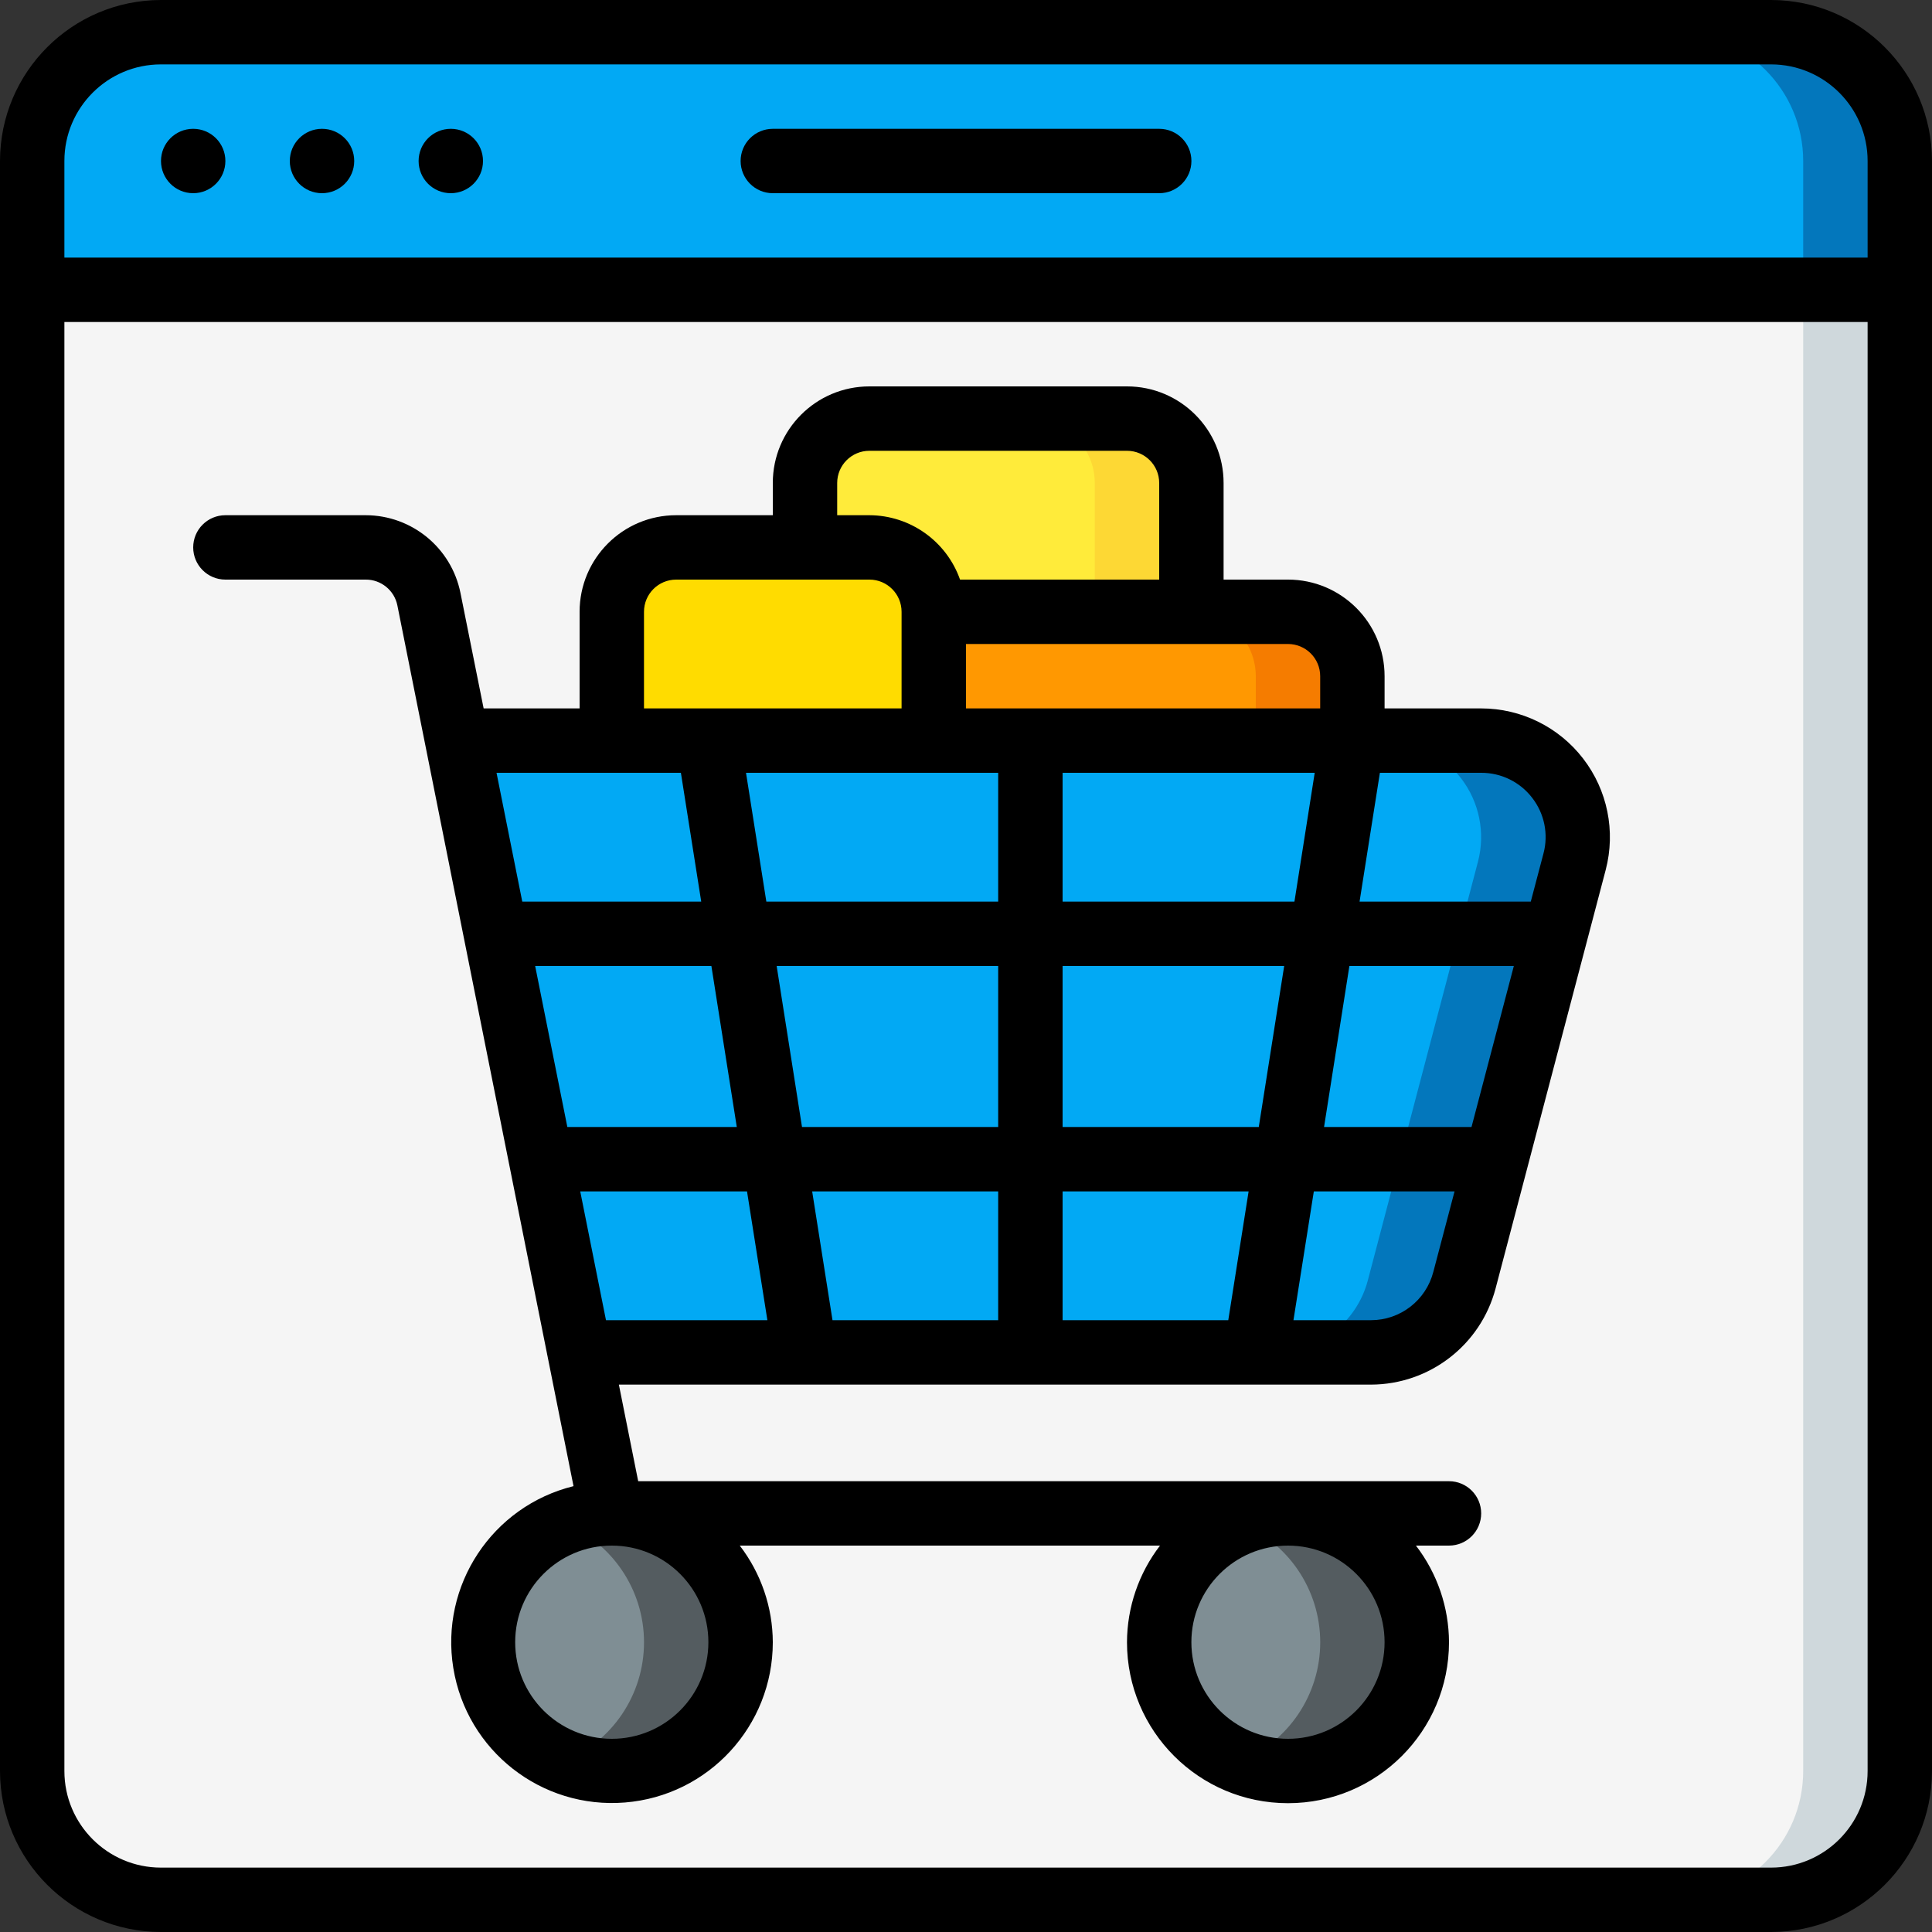 <svg width="61" height="61" viewBox="0 0 61 61" fill="none" xmlns="http://www.w3.org/2000/svg">
<rect x="0" y="0" width="61" height="61" fill="#333333" stroke="none"/>
<g clip-path="url(#clip0_3888_7831)">
<path fill-rule="evenodd" clip-rule="evenodd" d="M59.983 5.083V9.15H1.017V5.083C1.017 2.837 2.837 1.017 5.083 1.017H55.917C58.163 1.017 59.983 2.837 59.983 5.083Z" fill="#02A9F4"/>
<path fill-rule="evenodd" clip-rule="evenodd" d="M55.916 1.017H52.866C55.112 1.017 56.933 2.837 56.933 5.083V9.15H59.983V5.083C59.983 2.837 58.162 1.017 55.916 1.017Z" fill="#0377BC"/>
<path fill-rule="evenodd" clip-rule="evenodd" d="M59.983 9.15V55.917C59.983 58.163 58.163 59.983 55.917 59.983H5.083C2.837 59.983 1.017 58.163 1.017 55.917V9.15H59.983Z" fill="#F5F5F5"/>
<path fill-rule="evenodd" clip-rule="evenodd" d="M56.933 9.15V55.917C56.933 58.163 55.112 59.983 52.866 59.983H55.916C58.162 59.983 59.983 58.163 59.983 55.917V9.15H56.933Z" fill="#CFD8DC"/>
<path d="M19.317 55.917C21.563 55.917 23.383 54.096 23.383 51.85C23.383 49.604 21.563 47.783 19.317 47.783C17.071 47.783 15.25 49.604 15.25 51.85C15.25 54.096 17.071 55.917 19.317 55.917Z" fill="#7F8E94"/>
<path fill-rule="evenodd" clip-rule="evenodd" d="M19.317 47.783C18.794 47.786 18.276 47.889 17.792 48.088C19.328 48.707 20.334 50.197 20.334 51.853C20.334 53.509 19.328 54.999 17.792 55.618C19.313 56.236 21.057 55.878 22.212 54.711C23.367 53.544 23.708 51.797 23.074 50.282C22.441 48.767 20.959 47.781 19.317 47.783Z" fill="#545C60"/>
<path d="M40.666 55.917C42.912 55.917 44.733 54.096 44.733 51.85C44.733 49.604 42.912 47.783 40.666 47.783C38.42 47.783 36.6 49.604 36.6 51.85C36.6 54.096 38.42 55.917 40.666 55.917Z" fill="#7F8E94"/>
<path fill-rule="evenodd" clip-rule="evenodd" d="M40.667 47.783C40.143 47.786 39.626 47.889 39.142 48.088C40.678 48.707 41.684 50.197 41.684 51.853C41.684 53.509 40.678 54.999 39.142 55.618C40.663 56.236 42.407 55.878 43.562 54.711C44.717 53.544 45.057 51.797 44.424 50.282C43.791 48.767 42.309 47.781 40.667 47.783Z" fill="#545C60"/>
<path fill-rule="evenodd" clip-rule="evenodd" d="M49.715 27.206L46.238 40.423C45.887 41.764 44.676 42.699 43.289 42.7H18.3L14.437 23.383H46.767C47.711 23.384 48.602 23.823 49.179 24.571C49.757 25.319 49.954 26.292 49.715 27.206Z" fill="#02A9F4"/>
<path fill-rule="evenodd" clip-rule="evenodd" d="M46.766 23.383H43.716C44.661 23.384 45.552 23.823 46.129 24.571C46.706 25.319 46.904 26.292 46.665 27.206L43.188 40.423C42.837 41.764 41.625 42.699 40.239 42.7H43.289C44.675 42.699 45.886 41.764 46.238 40.423L49.715 27.206C49.954 26.292 49.756 25.319 49.179 24.571C48.602 23.823 47.711 23.384 46.766 23.383Z" fill="#0377BC"/>
<path fill-rule="evenodd" clip-rule="evenodd" d="M29.483 19.317V23.383H19.316V19.317C19.32 18.195 20.228 17.287 21.35 17.283H27.45C28.571 17.287 29.48 18.195 29.483 19.317Z" fill="#FFDC00"/>
<path fill-rule="evenodd" clip-rule="evenodd" d="M42.7 21.35V23.383H29.483V19.317H40.667C41.788 19.32 42.697 20.228 42.7 21.35Z" fill="#FF9801"/>
<path fill-rule="evenodd" clip-rule="evenodd" d="M40.666 19.317H37.616C38.738 19.32 39.646 20.228 39.65 21.35V23.383H42.7V21.35C42.696 20.228 41.788 19.32 40.666 19.317Z" fill="#F57C00"/>
<path fill-rule="evenodd" clip-rule="evenodd" d="M37.617 15.25V19.317H29.484C29.48 18.195 28.572 17.287 27.45 17.283H25.417V15.25C25.42 14.128 26.329 13.22 27.45 13.217H35.584C36.705 13.22 37.614 14.128 37.617 15.25Z" fill="#FFEB3A"/>
<path fill-rule="evenodd" clip-rule="evenodd" d="M35.583 13.217H32.533C33.655 13.22 34.563 14.128 34.566 15.25V19.317H37.617V15.25C37.613 14.128 36.705 13.22 35.583 13.217Z" fill="#FDD834"/>
<path d="M55.917 0H5.083C2.277 0.003 0.003 2.277 0 5.083V55.917C0.003 58.723 2.277 60.997 5.083 61H55.917C58.723 60.997 60.997 58.723 61 55.917V5.083C60.997 2.277 58.723 0.003 55.917 0ZM5.083 2.033H55.917C57.601 2.033 58.967 3.399 58.967 5.083V8.133H2.033V5.083C2.033 3.399 3.399 2.033 5.083 2.033ZM55.917 58.967H5.083C3.399 58.967 2.033 57.601 2.033 55.917V10.167H58.967V55.917C58.967 57.601 57.601 58.967 55.917 58.967Z" fill="black"/>
<path d="M6.1 6.1C6.661 6.1 7.116 5.645 7.116 5.083C7.116 4.522 6.661 4.067 6.1 4.067C5.538 4.067 5.083 4.522 5.083 5.083C5.083 5.645 5.538 6.1 6.1 6.1Z" fill="black"/>
<path d="M10.167 6.1C10.729 6.1 11.184 5.645 11.184 5.083C11.184 4.522 10.729 4.067 10.167 4.067C9.606 4.067 9.15 4.522 9.15 5.083C9.15 5.645 9.606 6.1 10.167 6.1Z" fill="black"/>
<path d="M14.233 6.1C14.795 6.1 15.25 5.645 15.25 5.083C15.25 4.522 14.795 4.067 14.233 4.067C13.672 4.067 13.217 4.522 13.217 5.083C13.217 5.645 13.672 6.1 14.233 6.1Z" fill="black"/>
<path fill-rule="evenodd" clip-rule="evenodd" d="M24.401 6.1H36.6C37.162 6.1 37.617 5.645 37.617 5.083C37.617 4.522 37.162 4.067 36.6 4.067H24.401C23.839 4.067 23.384 4.522 23.384 5.083C23.384 5.645 23.839 6.1 24.401 6.1Z" fill="black"/>
<path d="M46.766 22.367H43.716V21.35C43.716 19.666 42.351 18.3 40.666 18.3H38.633V15.25C38.633 13.566 37.267 12.2 35.583 12.2H27.45C25.765 12.2 24.4 13.566 24.4 15.25V16.267H21.35C19.665 16.267 18.3 17.632 18.3 19.317V22.367H15.27L14.538 18.719C14.251 17.295 13.001 16.27 11.549 16.267H7.116C6.555 16.267 6.1 16.722 6.1 17.283C6.1 17.845 6.555 18.3 7.116 18.3H11.549C12.033 18.299 12.45 18.64 12.546 19.113L18.108 46.923C15.54 47.556 13.888 50.056 14.313 52.667C14.738 55.278 17.096 57.125 19.733 56.911C22.37 56.698 24.401 54.495 24.4 51.85C24.396 50.746 24.029 49.675 23.357 48.8H36.626C35.953 49.675 35.587 50.746 35.583 51.85C35.583 54.657 37.859 56.933 40.666 56.933C43.474 56.933 45.75 54.657 45.75 51.85C45.746 50.746 45.379 49.675 44.706 48.8H45.75C46.311 48.8 46.766 48.345 46.766 47.783C46.766 47.222 46.311 46.767 45.75 46.767H20.15L19.54 43.717H43.289C45.136 43.712 46.749 42.467 47.221 40.681L50.698 27.464C51.017 26.245 50.754 24.947 49.984 23.95C49.215 22.952 48.026 22.367 46.766 22.367ZM48.377 25.191C48.763 25.689 48.895 26.338 48.733 26.947L48.332 28.467H42.926L43.568 24.4H46.766C47.397 24.398 47.993 24.69 48.377 25.191ZM16.897 30.5H22.461L23.263 35.583H17.913L16.897 30.5ZM24.522 30.5H31.516V35.583H25.322L24.522 30.5ZM31.516 24.4V28.467H24.196L23.554 24.4H31.516ZM41.51 24.4L40.87 28.467H33.55V24.4H41.51ZM31.516 37.617V41.683H26.285L25.643 37.617H31.516ZM33.55 37.617H39.423L38.781 41.683H33.55V37.617ZM33.55 35.583V30.5H40.546L39.744 35.583H33.55ZM42.605 30.5H47.797L46.461 35.583H41.805L42.605 30.5ZM41.683 21.35V22.367H30.5V20.333H40.666C41.228 20.333 41.683 20.788 41.683 21.35ZM26.433 15.25C26.433 14.688 26.888 14.233 27.45 14.233H35.583C36.144 14.233 36.6 14.688 36.6 15.25V18.3H30.312C29.883 17.086 28.738 16.272 27.45 16.267H26.433V15.25ZM20.333 19.317C20.333 18.755 20.788 18.3 21.35 18.3H27.45C28.011 18.3 28.466 18.755 28.466 19.317V22.367H20.333V19.317ZM21.498 24.4L22.14 28.467H16.49L15.677 24.4H21.498ZM22.366 51.85C22.366 53.534 21.001 54.9 19.316 54.9C17.632 54.9 16.266 53.534 16.266 51.85C16.266 50.166 17.632 48.8 19.316 48.8C21.001 48.8 22.366 50.166 22.366 51.85ZM43.716 51.85C43.716 53.534 42.351 54.9 40.666 54.9C38.982 54.9 37.616 53.534 37.616 51.85C37.616 50.166 38.982 48.8 40.666 48.8C42.351 48.8 43.716 50.166 43.716 51.85ZM18.32 37.617H23.586L24.229 41.683H19.133L18.32 37.617ZM43.289 41.683H40.839L41.482 37.617H45.925L45.255 40.158C45.023 41.055 44.215 41.682 43.289 41.683Z" fill="black"/>
</g>
<defs>
<clipPath id="clip0_3888_7831">
<rect width="61" height="61" fill="white"/>
</clipPath>
</defs>
</svg>
